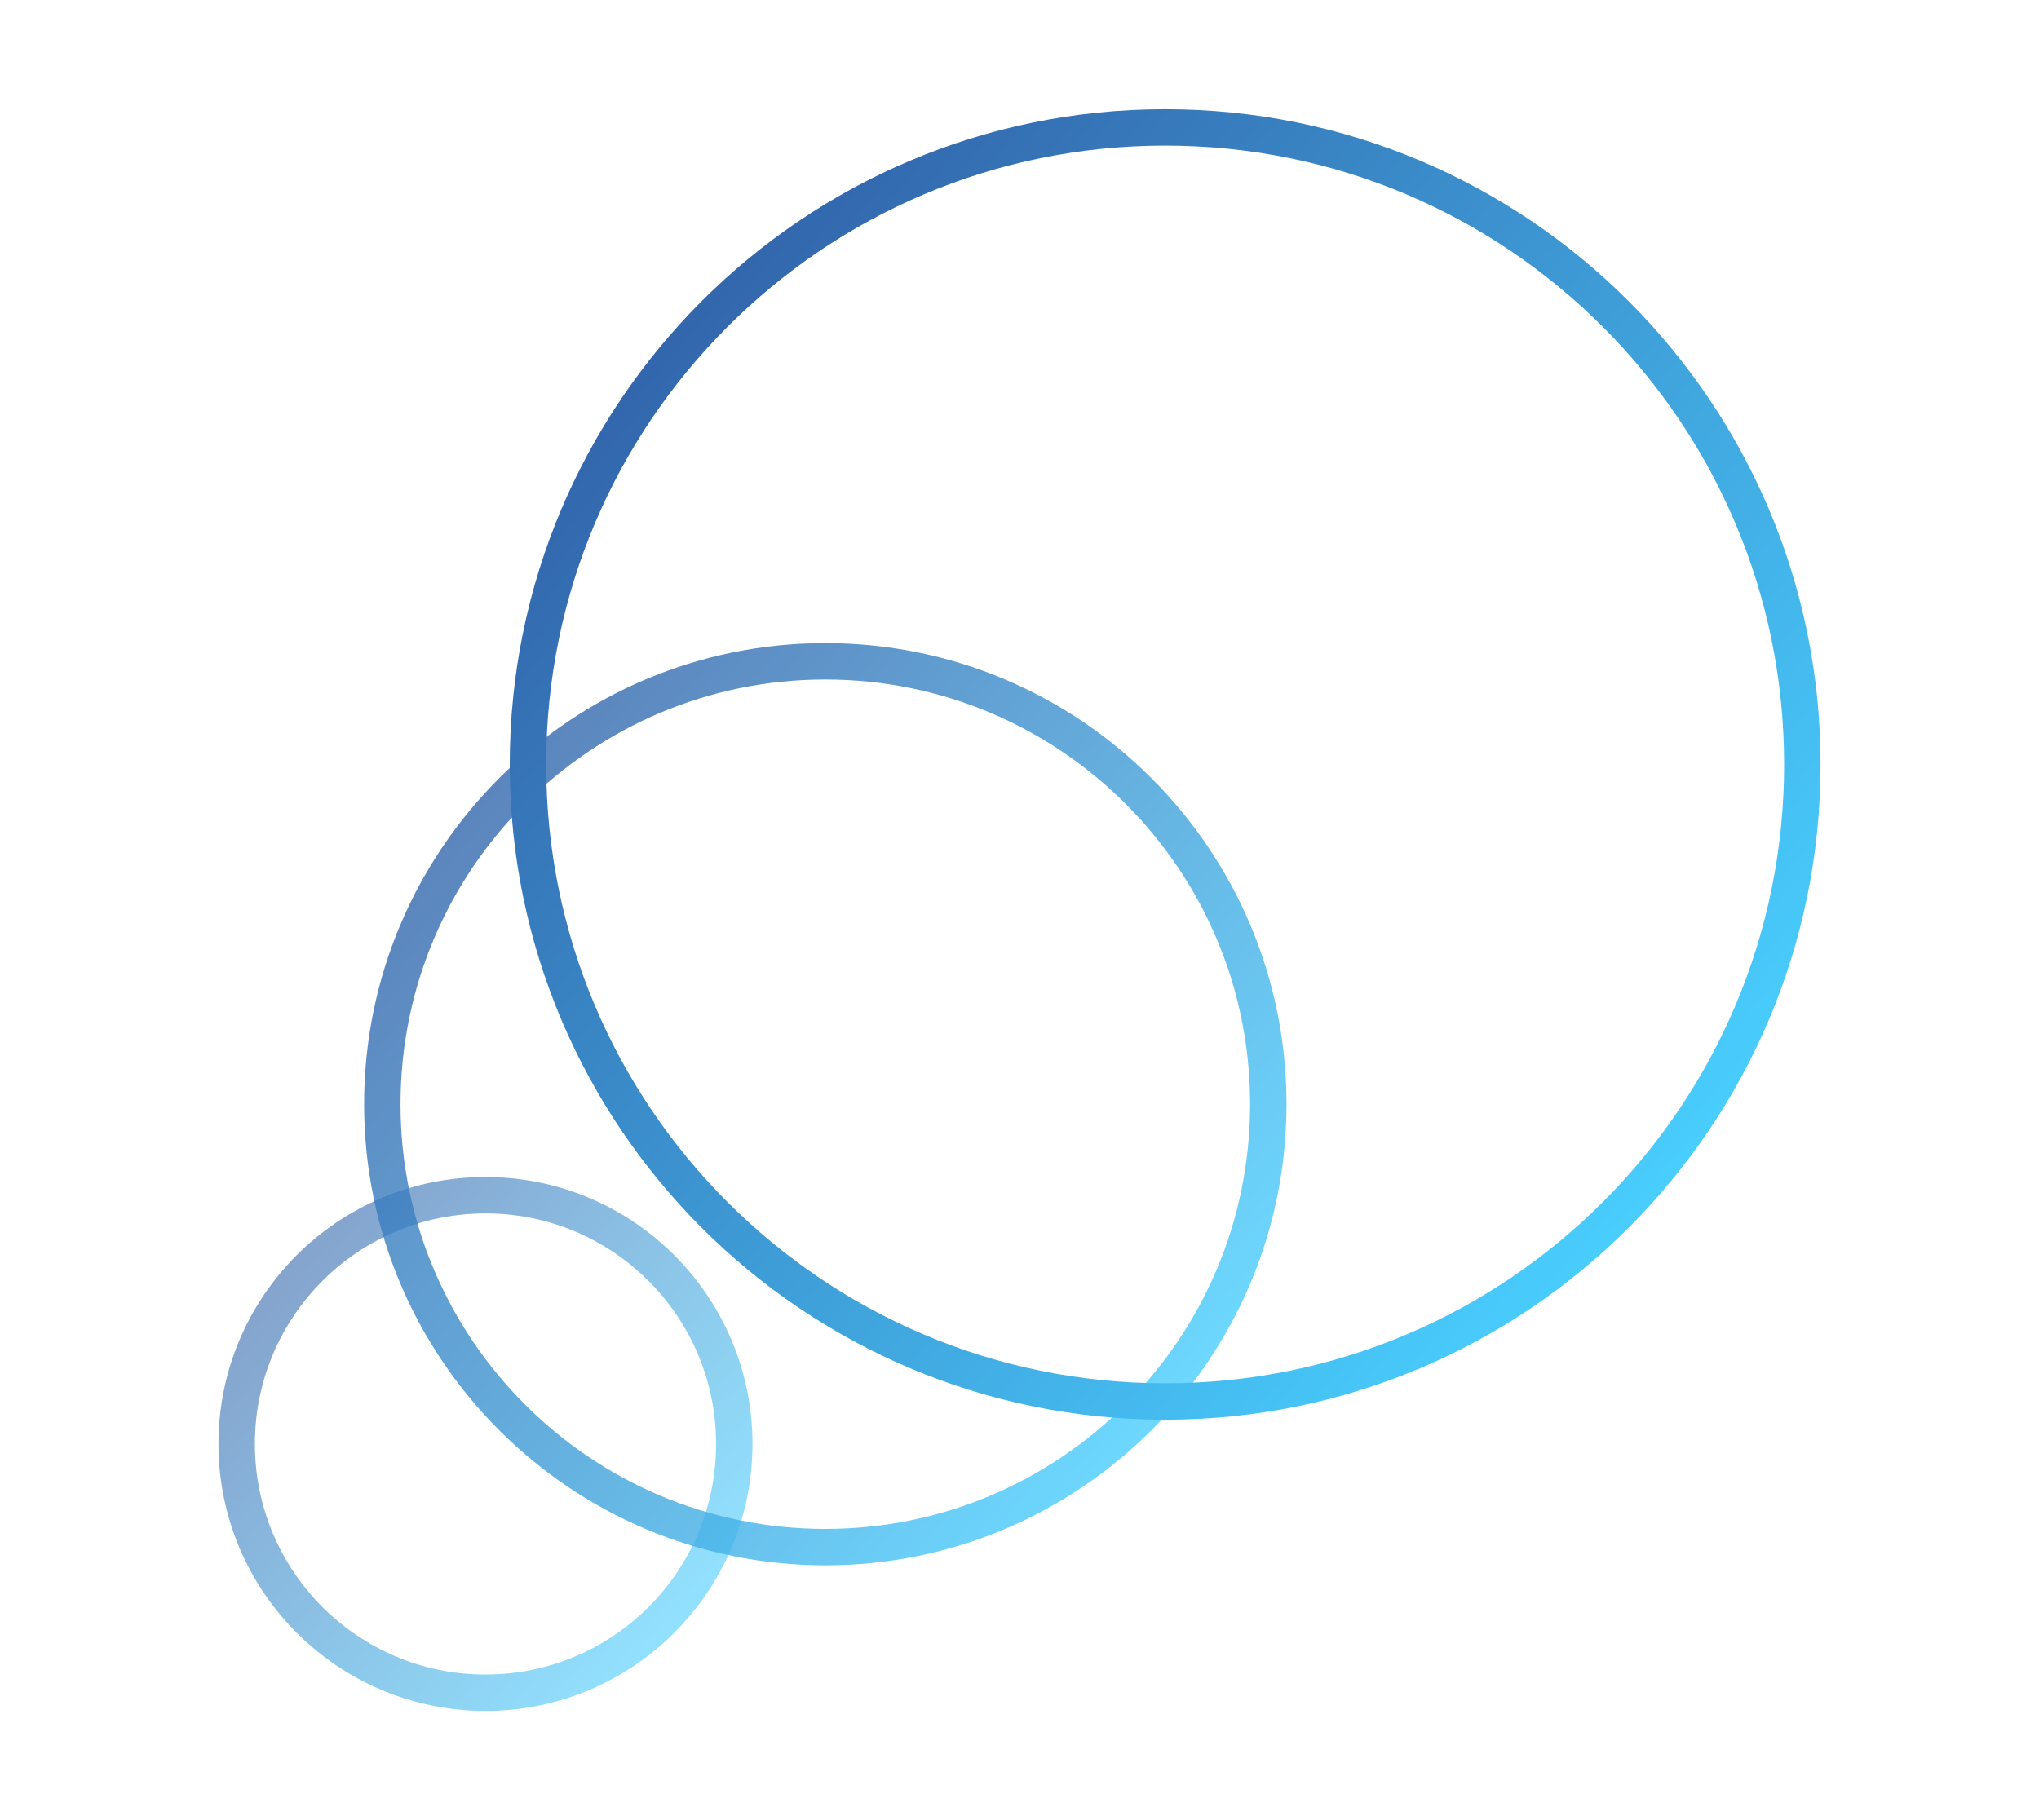 <svg width="84" height="75" viewBox="0 0 84 75" fill="none" xmlns="http://www.w3.org/2000/svg">
<path opacity="0.6" d="M30.25 59.5C30.25 65.161 25.661 69.75 20 69.75C14.339 69.75 9.75 65.161 9.75 59.5C9.75 53.839 14.339 49.25 20 49.25C25.661 49.25 30.25 53.839 30.25 59.5Z" stroke="url(#paint0_linear_1353_56)" stroke-width="1.5"/>
<path opacity="0.8" d="M52.25 45.5C52.25 55.579 44.079 63.75 34 63.75C23.921 63.75 15.75 55.579 15.75 45.5C15.75 35.421 23.921 27.25 34 27.25C44.079 27.25 52.25 35.421 52.25 45.5Z" stroke="url(#paint1_linear_1353_56)" stroke-width="1.5"/>
<path d="M74.25 31.5C74.25 45.998 62.498 57.75 48 57.75C33.502 57.75 21.75 45.998 21.75 31.5C21.75 17.003 33.502 5.25 48 5.25C62.498 5.25 74.25 17.003 74.25 31.5Z" stroke="url(#paint2_linear_1353_56)" stroke-width="1.5"/>
<defs>
<linearGradient id="paint0_linear_1353_56" x1="12.667" y1="50.084" x2="30.259" y2="65.253" gradientUnits="userSpaceOnUse">
<stop stop-color="#3263AA"/>
<stop offset="1" stop-color="#49D0FF"/>
</linearGradient>
<linearGradient id="paint1_linear_1353_56" x1="21.333" y1="29.236" x2="51.721" y2="55.436" gradientUnits="userSpaceOnUse">
<stop stop-color="#3263AA"/>
<stop offset="1" stop-color="#49D0FF"/>
</linearGradient>
<linearGradient id="paint2_linear_1353_56" x1="30" y1="8.388" x2="73.182" y2="45.62" gradientUnits="userSpaceOnUse">
<stop stop-color="#3263AA"/>
<stop offset="1" stop-color="#49D0FF"/>
</linearGradient>
</defs>
</svg>
